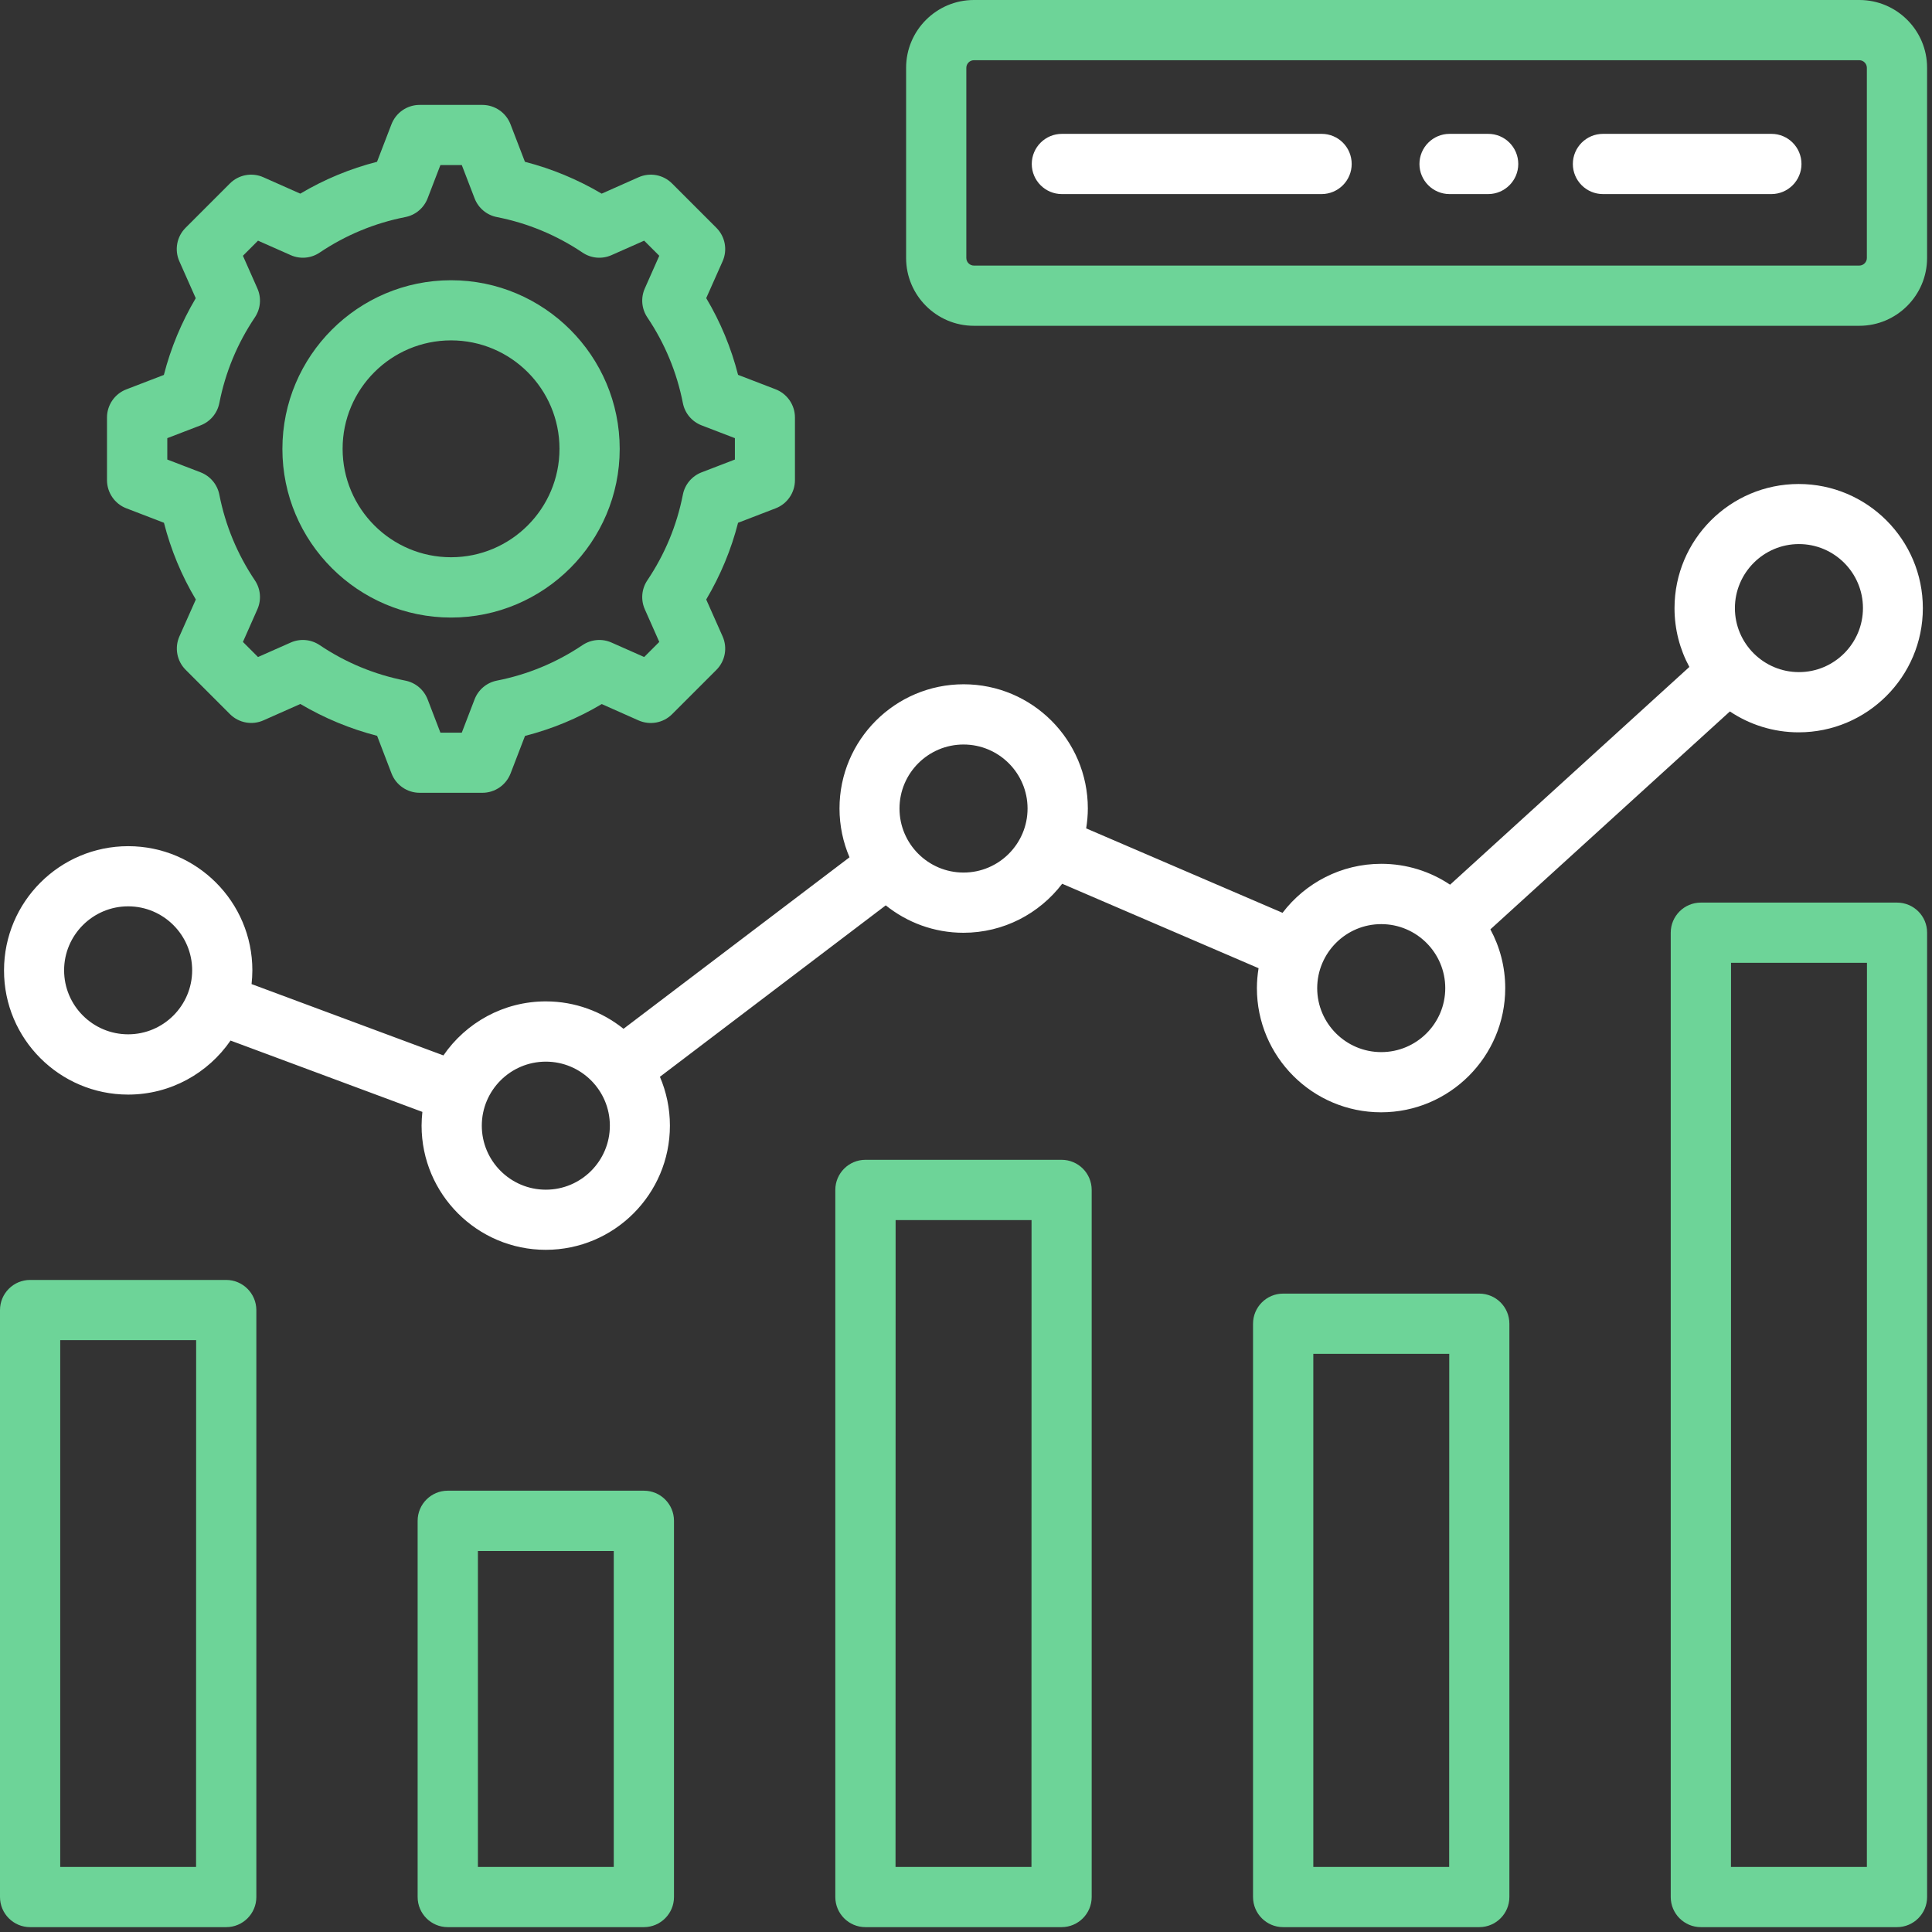 <?xml version="1.0" encoding="UTF-8"?>
<svg width="95px" height="95px" viewBox="0 0 95 95" version="1.1" xmlns="http://www.w3.org/2000/svg" xmlns:xlink="http://www.w3.org/1999/xlink">
    <rect x="0" y="0" width="95" height="95" fill="#333333" stroke="none"/>
    <title>Group</title>
    <g id="Page-1" stroke="none" stroke-width="1" fill="none" fill-rule="evenodd">
        <g id="Group">
            <path d="M6.214,24.995 L8.062,25.706 C8.402,27.034 8.925,28.299 9.629,29.479 L8.824,31.288 C8.574,31.846 8.695,32.502 9.129,32.936 L11.308,35.116 C11.742,35.549 12.398,35.67 12.957,35.42 L14.769,34.616 C15.953,35.315 17.214,35.838 18.543,36.182 L19.253,38.034 C19.472,38.604 20.023,38.983 20.636,38.983 L23.722,38.983 C24.335,38.983 24.882,38.604 25.105,38.034 L25.816,36.186 C27.144,35.846 28.41,35.323 29.589,34.62 L31.398,35.424 C31.956,35.67 32.613,35.553 33.046,35.12 L35.226,32.94 C35.66,32.506 35.781,31.85 35.531,31.291 L34.726,29.479 C35.425,28.295 35.953,27.034 36.292,25.706 L38.14,24.995 C38.71,24.776 39.089,24.225 39.089,23.612 L39.089,20.526 C39.089,19.913 38.71,19.366 38.14,19.143 L36.292,18.432 C35.953,17.104 35.429,15.838 34.726,14.659 L35.531,12.85 C35.781,12.292 35.66,11.635 35.226,11.202 L33.046,9.022 C32.613,8.588 31.96,8.467 31.398,8.717 L29.585,9.522 C28.402,8.823 27.14,8.299 25.812,7.956 L25.101,6.108 C24.882,5.538 24.332,5.159 23.718,5.159 L20.632,5.159 C20.019,5.159 19.472,5.538 19.25,6.108 L18.539,7.956 C17.21,8.296 15.949,8.819 14.765,9.522 L12.953,8.717 C12.394,8.467 11.738,8.588 11.304,9.022 L9.125,11.202 C8.691,11.635 8.57,12.292 8.82,12.85 L9.625,14.663 C8.925,15.846 8.398,17.108 8.058,18.436 L6.21,19.147 C5.64,19.366 5.261,19.917 5.261,20.53 L5.261,23.616 C5.265,24.225 5.64,24.776 6.214,24.995 L6.214,24.995 Z M8.226,21.545 L9.863,20.916 C10.339,20.733 10.687,20.319 10.785,19.819 C11.082,18.307 11.667,16.893 12.531,15.608 C12.816,15.186 12.863,14.647 12.656,14.182 L11.945,12.577 L12.687,11.834 L14.293,12.545 C14.757,12.752 15.296,12.706 15.718,12.42 C17.004,11.557 18.418,10.971 19.929,10.674 C20.429,10.577 20.843,10.229 21.027,9.752 L21.656,8.116 L22.707,8.116 L23.336,9.752 C23.519,10.229 23.933,10.577 24.433,10.674 C25.945,10.971 27.359,11.557 28.644,12.42 C29.066,12.706 29.605,12.752 30.07,12.545 L31.675,11.834 L32.418,12.577 L31.707,14.182 C31.5,14.647 31.547,15.186 31.832,15.608 C32.695,16.893 33.281,18.307 33.578,19.819 C33.675,20.319 34.023,20.733 34.5,20.916 L36.136,21.545 L36.136,22.596 L34.5,23.225 C34.023,23.409 33.675,23.823 33.578,24.323 C33.281,25.835 32.695,27.249 31.832,28.534 C31.547,28.956 31.5,29.495 31.707,29.96 L32.418,31.565 L31.675,32.307 L30.07,31.596 C29.605,31.389 29.066,31.436 28.644,31.721 C27.359,32.585 25.945,33.17 24.433,33.467 C23.933,33.565 23.519,33.913 23.336,34.389 L22.707,36.026 L21.656,36.026 L21.027,34.389 C20.843,33.913 20.429,33.565 19.929,33.467 C18.418,33.17 17.003,32.585 15.718,31.721 C15.296,31.436 14.757,31.389 14.293,31.596 L12.687,32.307 L11.945,31.565 L12.656,29.96 C12.863,29.495 12.816,28.956 12.531,28.534 C11.668,27.249 11.082,25.835 10.785,24.323 C10.687,23.823 10.339,23.409 9.863,23.225 L8.226,22.596 L8.226,21.545 Z M22.179,30.366 C26.753,30.366 30.472,26.643 30.472,22.073 C30.472,17.498 26.749,13.78 22.179,13.78 C17.605,13.78 13.886,17.502 13.886,22.073 C13.882,26.643 17.605,30.366 22.179,30.366 Z M22.179,16.737 C25.12,16.737 27.511,19.127 27.511,22.069 C27.511,25.01 25.12,27.401 22.179,27.401 C19.238,27.401 16.847,25.01 16.847,22.069 C16.843,19.127 19.238,16.737 22.179,16.737 Z M52.199,57.03 L42.555,57.03 C41.738,57.03 41.074,57.694 41.074,58.51 L41.074,93.28 C41.074,94.097 41.738,94.761 42.555,94.761 L52.199,94.761 C53.016,94.761 53.68,94.097 53.68,93.28 L53.68,58.51 C53.68,57.694 53.019,57.03 52.199,57.03 Z M50.719,91.8 L44.035,91.8 L44.039,59.995 L50.723,59.995 L50.719,91.8 Z M72.739,63.609 L63.094,63.609 C62.278,63.609 61.614,64.273 61.614,65.089 L61.614,93.28 C61.614,94.097 62.278,94.761 63.094,94.761 L72.739,94.761 C73.555,94.761 74.219,94.097 74.219,93.28 L74.219,65.089 C74.219,64.273 73.559,63.609 72.739,63.609 Z M71.258,91.8 L64.578,91.8 L64.578,66.57 L71.262,66.57 L71.258,91.8 Z M93.278,44.382 L83.634,44.382 C82.817,44.382 82.153,45.046 82.153,45.862 L82.153,93.28 C82.153,94.097 82.817,94.761 83.634,94.761 L93.278,94.761 C94.095,94.761 94.759,94.097 94.759,93.28 L94.759,45.862 C94.763,45.046 94.098,44.382 93.278,44.382 Z M91.798,91.8 L85.114,91.8 L85.118,47.343 L91.802,47.343 L91.798,91.8 Z M31.661,73.3 L22.016,73.3 C21.2,73.3 20.536,73.964 20.536,74.78 L20.536,93.28 C20.536,94.097 21.2,94.761 22.016,94.761 L31.661,94.761 C32.477,94.761 33.141,94.097 33.141,93.28 L33.141,74.78 C33.141,73.964 32.481,73.3 31.661,73.3 Z M30.18,91.8 L23.5,91.8 L23.5,76.265 L30.18,76.265 L30.18,91.8 Z M11.121,62.937 L1.48,62.937 C0.664,62.937 0,63.601 0,64.417 L0,93.28 C0,94.097 0.664,94.761 1.48,94.761 L11.125,94.761 C11.941,94.761 12.605,94.097 12.605,93.28 L12.605,64.417 C12.602,63.601 11.938,62.937 11.121,62.937 Z M9.641,91.8 L2.961,91.8 L2.961,65.898 L9.645,65.898 L9.641,91.8 Z M91.43,1.13686838e-13 L47.887,1.13686838e-13 C46.051,1.13686838e-13 44.555,1.496 44.555,3.332 L44.555,12.688 C44.555,14.523 46.051,16.02 47.887,16.02 L91.426,16.02 C93.262,16.02 94.758,14.523 94.758,12.688 L94.758,3.332 C94.762,1.496 93.266,1.13686838e-13 91.43,1.13686838e-13 L91.43,1.13686838e-13 Z M91.797,12.688 C91.797,12.887 91.629,13.059 91.426,13.059 L47.887,13.059 C47.688,13.059 47.516,12.891 47.516,12.688 L47.516,3.333 C47.516,3.133 47.684,2.961 47.887,2.961 L91.426,2.961 C91.625,2.961 91.797,3.129 91.797,3.333 L91.797,12.688 Z" id="Fill-1" fill="#6DD498"></path>
            <g transform="translate(0.198, 23.799)" fill="#FFFFFF">
                <path d="M88.246,-1.0658141e-14 C91.614,-1.0658141e-14 94.352,2.738 94.352,6.106 C94.352,9.473 91.614,12.211 88.246,12.211 C86.996,12.211 85.832,11.832 84.864,11.184 L73.087,21.899 C73.551,22.758 73.817,23.742 73.817,24.789 C73.817,28.157 71.079,30.895 67.712,30.895 C64.344,30.895 61.606,28.157 61.606,24.789 C61.606,24.457 61.637,24.129 61.688,23.809 L52.032,19.657 C50.915,21.121 49.153,22.067 47.176,22.067 C45.731,22.067 44.403,21.559 43.356,20.719 L32.251,29.149 C32.567,29.887 32.743,30.699 32.743,31.551 C32.743,34.918 30.005,37.657 26.638,37.657 C23.271,37.657 20.532,34.918 20.532,31.551 C20.532,31.324 20.548,31.098 20.571,30.875 L11.138,27.367 C10.036,28.969 8.188,30.024 6.103,30.024 C2.734,30.023 -0.008,27.281 2.13162821e-14,23.914 C2.13162821e-14,20.547 2.738,17.809 6.106,17.809 C9.473,17.809 12.211,20.547 12.211,23.914 C12.211,24.141 12.195,24.367 12.172,24.59 L21.606,28.098 C22.707,26.496 24.555,25.441 26.641,25.441 C28.086,25.441 29.414,25.949 30.461,26.789 L41.574,18.356 C41.258,17.617 41.082,16.805 41.082,15.953 C41.082,12.586 43.82,9.848 47.187,9.848 C50.555,9.848 53.293,12.586 53.293,15.953 C53.293,16.285 53.262,16.613 53.211,16.934 L62.867,21.086 C63.984,19.621 65.746,18.676 67.723,18.676 C68.973,18.676 70.137,19.055 71.105,19.703 L82.871,8.996 C82.406,8.137 82.141,7.152 82.141,6.106 C82.141,2.738 84.879,-1.0658141e-14 88.246,-1.0658141e-14 Z M26.642,28.404 C24.907,28.404 23.493,29.814 23.493,31.552 C23.493,33.29 24.907,34.7 26.642,34.7 C28.38,34.7 29.79,33.286 29.79,31.552 C29.79,29.814 28.376,28.404 26.642,28.404 Z M67.72,21.642 C65.985,21.642 64.575,23.052 64.571,24.79 C64.571,26.524 65.985,27.935 67.72,27.935 C69.458,27.935 70.868,26.524 70.868,24.79 C70.868,23.052 69.454,21.642 67.72,21.642 Z M6.103,20.767 C4.368,20.767 2.954,22.181 2.954,23.911 C2.954,25.65 4.368,27.06 6.103,27.06 C7.841,27.06 9.251,25.646 9.251,23.911 C9.251,22.177 7.837,20.767 6.103,20.767 Z M47.181,12.81 C45.446,12.81 44.032,14.22 44.032,15.958 C44.032,17.696 45.446,19.106 47.181,19.106 C48.919,19.106 50.329,17.692 50.329,15.958 C50.329,14.22 48.915,12.81 47.181,12.81 Z M88.259,2.954 C86.524,2.954 85.114,4.368 85.11,6.102 C85.11,7.84 86.524,9.25 88.259,9.25 C89.997,9.25 91.407,7.836 91.407,6.102 C91.407,4.364 89.993,2.954 88.259,2.954 Z" id="Combined-Shape"></path>
                <path d="M66.267,-15.736 C66.267,-14.92 65.603,-14.256 64.786,-14.256 L52.016,-14.256 C51.2,-14.256 50.536,-14.92 50.536,-15.736 C50.536,-16.552 51.2,-17.217 52.016,-17.217 L64.786,-17.217 C65.607,-17.22 66.267,-16.556 66.267,-15.736 Z" id="Path"></path>
                <path d="M74.458,-15.736 C74.458,-14.92 73.794,-14.256 72.978,-14.256 L71.079,-14.256 C70.263,-14.256 69.599,-14.92 69.599,-15.736 C69.599,-16.552 70.263,-17.217 71.079,-17.217 L72.978,-17.217 C73.794,-17.22 74.458,-16.556 74.458,-15.736 Z" id="Path"></path>
                <path d="M88.384,-15.736 C88.384,-14.92 87.72,-14.256 86.904,-14.256 L78.622,-14.256 C77.806,-14.256 77.142,-14.92 77.142,-15.736 C77.142,-16.552 77.806,-17.217 78.622,-17.217 L86.904,-17.217 C87.72,-17.22 88.384,-16.556 88.384,-15.736 Z" id="Path"></path>
            </g>
        </g>
    </g>
</svg>